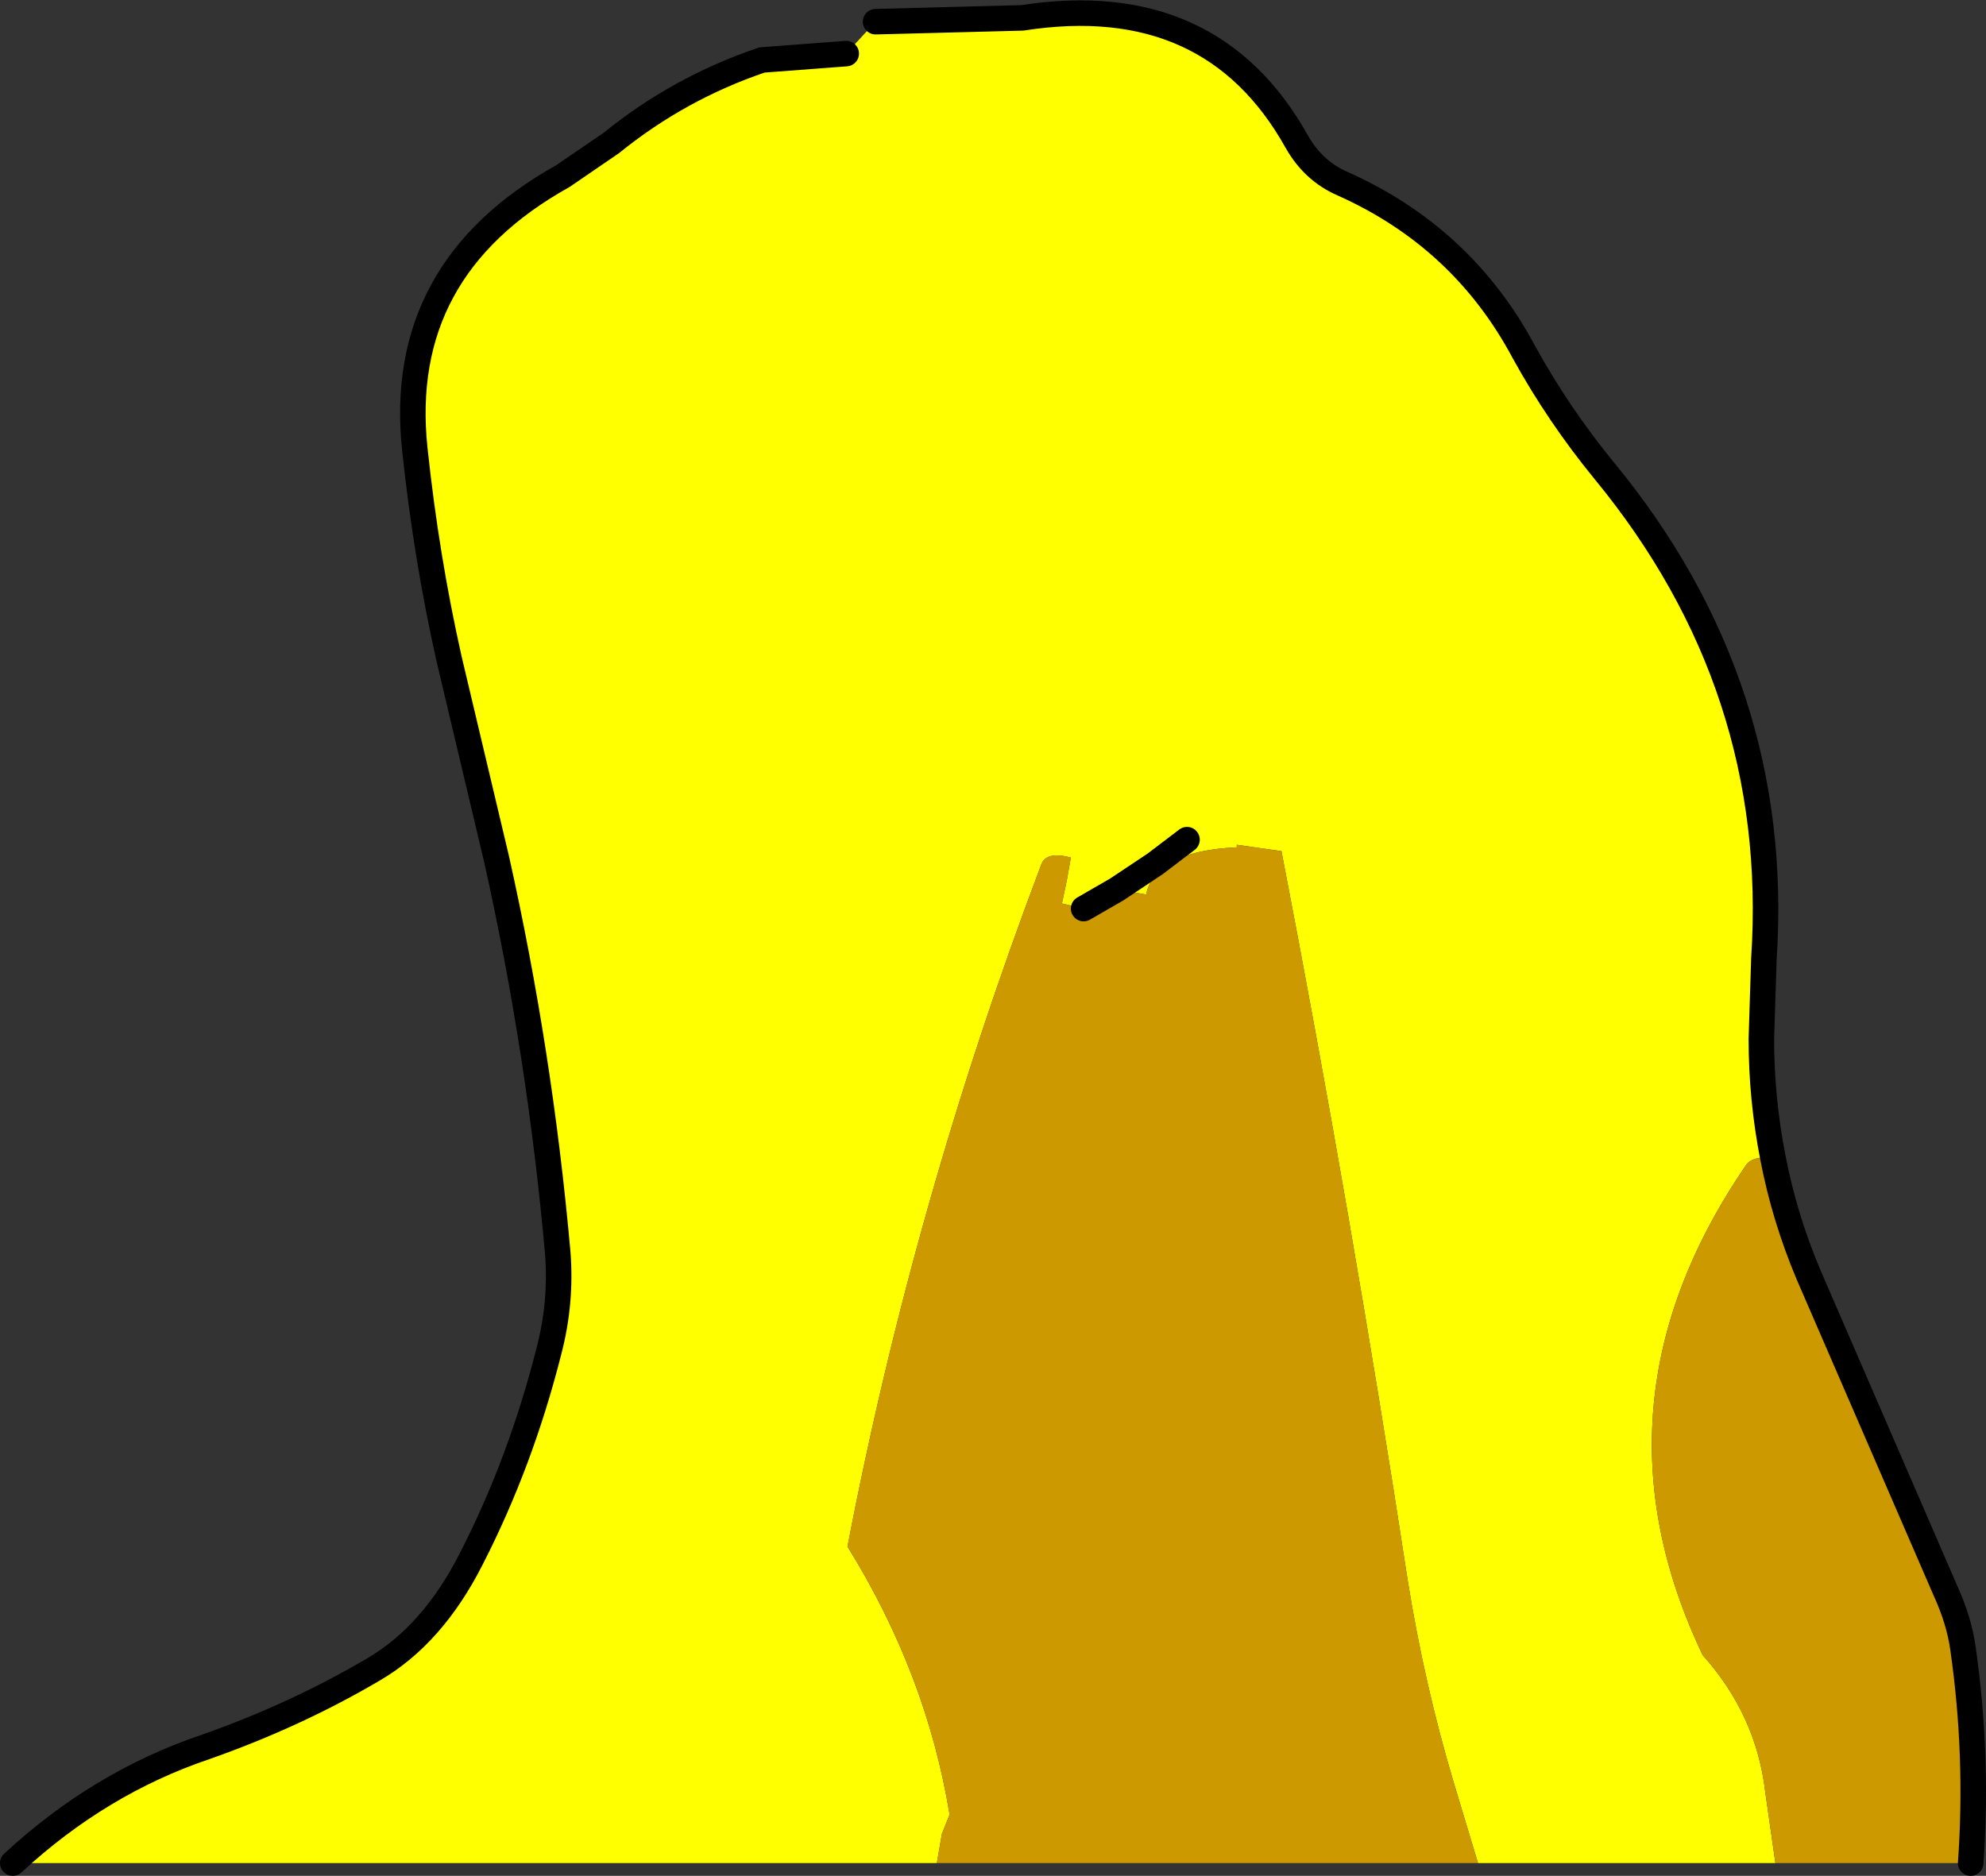 <?xml version="1.0" encoding="UTF-8" standalone="no"?>
<svg xmlns:xlink="http://www.w3.org/1999/xlink" height="73.5px" width="77.8px" xmlns="http://www.w3.org/2000/svg">
  <rect width="100%" height="100%" fill="#333333" stroke="none"/>
  <g transform="matrix(1.0, 0.0, 0.0, 1.0, 37.45, 58.0)">
    <path d="M-3.15 -57.15 L2.6 -57.3 Q10.0 -58.45 13.35 -52.45 14.0 -51.3 15.15 -50.8 19.85 -48.7 22.25 -44.2 23.6 -41.75 25.4 -39.55 32.35 -31.1 31.65 -20.45 L31.55 -17.3 Q31.55 -14.95 32.0 -12.65 L31.75 -12.65 Q31.15 -12.65 30.95 -12.35 24.55 -3.0 29.25 6.85 31.35 9.2 31.7 12.2 L32.1 15.0 20.45 15.0 19.5 11.85 Q18.35 8.0 17.7 3.95 15.5 -10.4 12.75 -24.65 L11.0 -24.9 11.0 -24.8 Q8.85 -24.7 8.0 -23.9 7.55 -23.5 7.45 -22.95 L6.3 -23.15 5.0 -22.4 4.15 -22.6 4.35 -23.55 4.5 -24.4 Q3.55 -24.65 3.35 -24.15 -1.65 -10.95 -4.25 2.6 -1.15 7.6 -0.25 13.1 L-0.55 13.85 -0.75 15.0 -36.95 15.0 Q-33.55 11.85 -29.4 10.45 -25.85 9.2 -22.8 7.4 -20.5 6.05 -19.0 3.1 -17.05 -0.7 -15.95 -5.05 -15.45 -6.95 -15.6 -8.9 -16.3 -16.75 -18.0 -24.35 L-19.85 -32.15 Q-20.75 -36.15 -21.2 -40.4 -21.95 -47.45 -15.4 -51.1 L-13.5 -52.4 Q-10.85 -54.55 -7.6 -55.65 L-4.3 -55.9 -3.15 -57.15 M9.05 -25.1 L7.8 -24.15 6.3 -23.15 7.8 -24.15 9.05 -25.1" fill="#ffff00" fill-rule="evenodd" stroke="none"/>
    <path d="M-0.75 15.0 L-0.55 13.85 -0.25 13.1 Q-1.15 7.6 -4.25 2.6 -1.65 -10.95 3.35 -24.15 3.55 -24.65 4.5 -24.4 L4.35 -23.55 4.15 -22.6 5.0 -22.4 6.3 -23.15 7.45 -22.95 Q7.55 -23.5 8.0 -23.9 8.85 -24.7 11.0 -24.8 L11.0 -24.9 12.75 -24.65 Q15.5 -10.4 17.7 3.95 18.35 8.0 19.5 11.85 L20.45 15.0 -0.75 15.0 M32.1 15.0 L31.7 12.2 Q31.35 9.2 29.25 6.85 24.55 -3.0 30.95 -12.35 31.15 -12.65 31.75 -12.65 L32.0 -12.65 Q32.45 -10.3 33.4 -8.05 L38.75 4.3 Q39.3 5.5 39.45 6.6 40.05 10.8 39.75 15.0 L32.1 15.0" fill="#cc9900" fill-rule="evenodd" stroke="none"/>
    <path d="M32.0 -12.65 Q31.55 -14.95 31.55 -17.3 L31.65 -20.45 Q32.35 -31.1 25.4 -39.55 23.6 -41.75 22.25 -44.2 19.85 -48.7 15.15 -50.8 14.0 -51.3 13.35 -52.45 10.0 -58.45 2.6 -57.3 L-3.15 -57.15 M-4.3 -55.9 L-7.6 -55.65 Q-10.85 -54.55 -13.5 -52.4 L-15.4 -51.1 Q-21.95 -47.45 -21.2 -40.4 -20.75 -36.15 -19.85 -32.15 L-18.0 -24.35 Q-16.3 -16.75 -15.6 -8.9 -15.45 -6.95 -15.95 -5.05 -17.05 -0.7 -19.0 3.1 -20.5 6.05 -22.8 7.4 -25.85 9.2 -29.4 10.45 -33.55 11.85 -36.95 15.0 M5.0 -22.4 L6.3 -23.15 7.8 -24.15 9.05 -25.1 M32.0 -12.65 Q32.45 -10.3 33.4 -8.05 L38.75 4.3 Q39.3 5.5 39.45 6.6 40.05 10.8 39.75 15.0" fill="none" stroke="#000000" stroke-linecap="round" stroke-linejoin="round" stroke-width="1.0"/>
  </g>
</svg>
